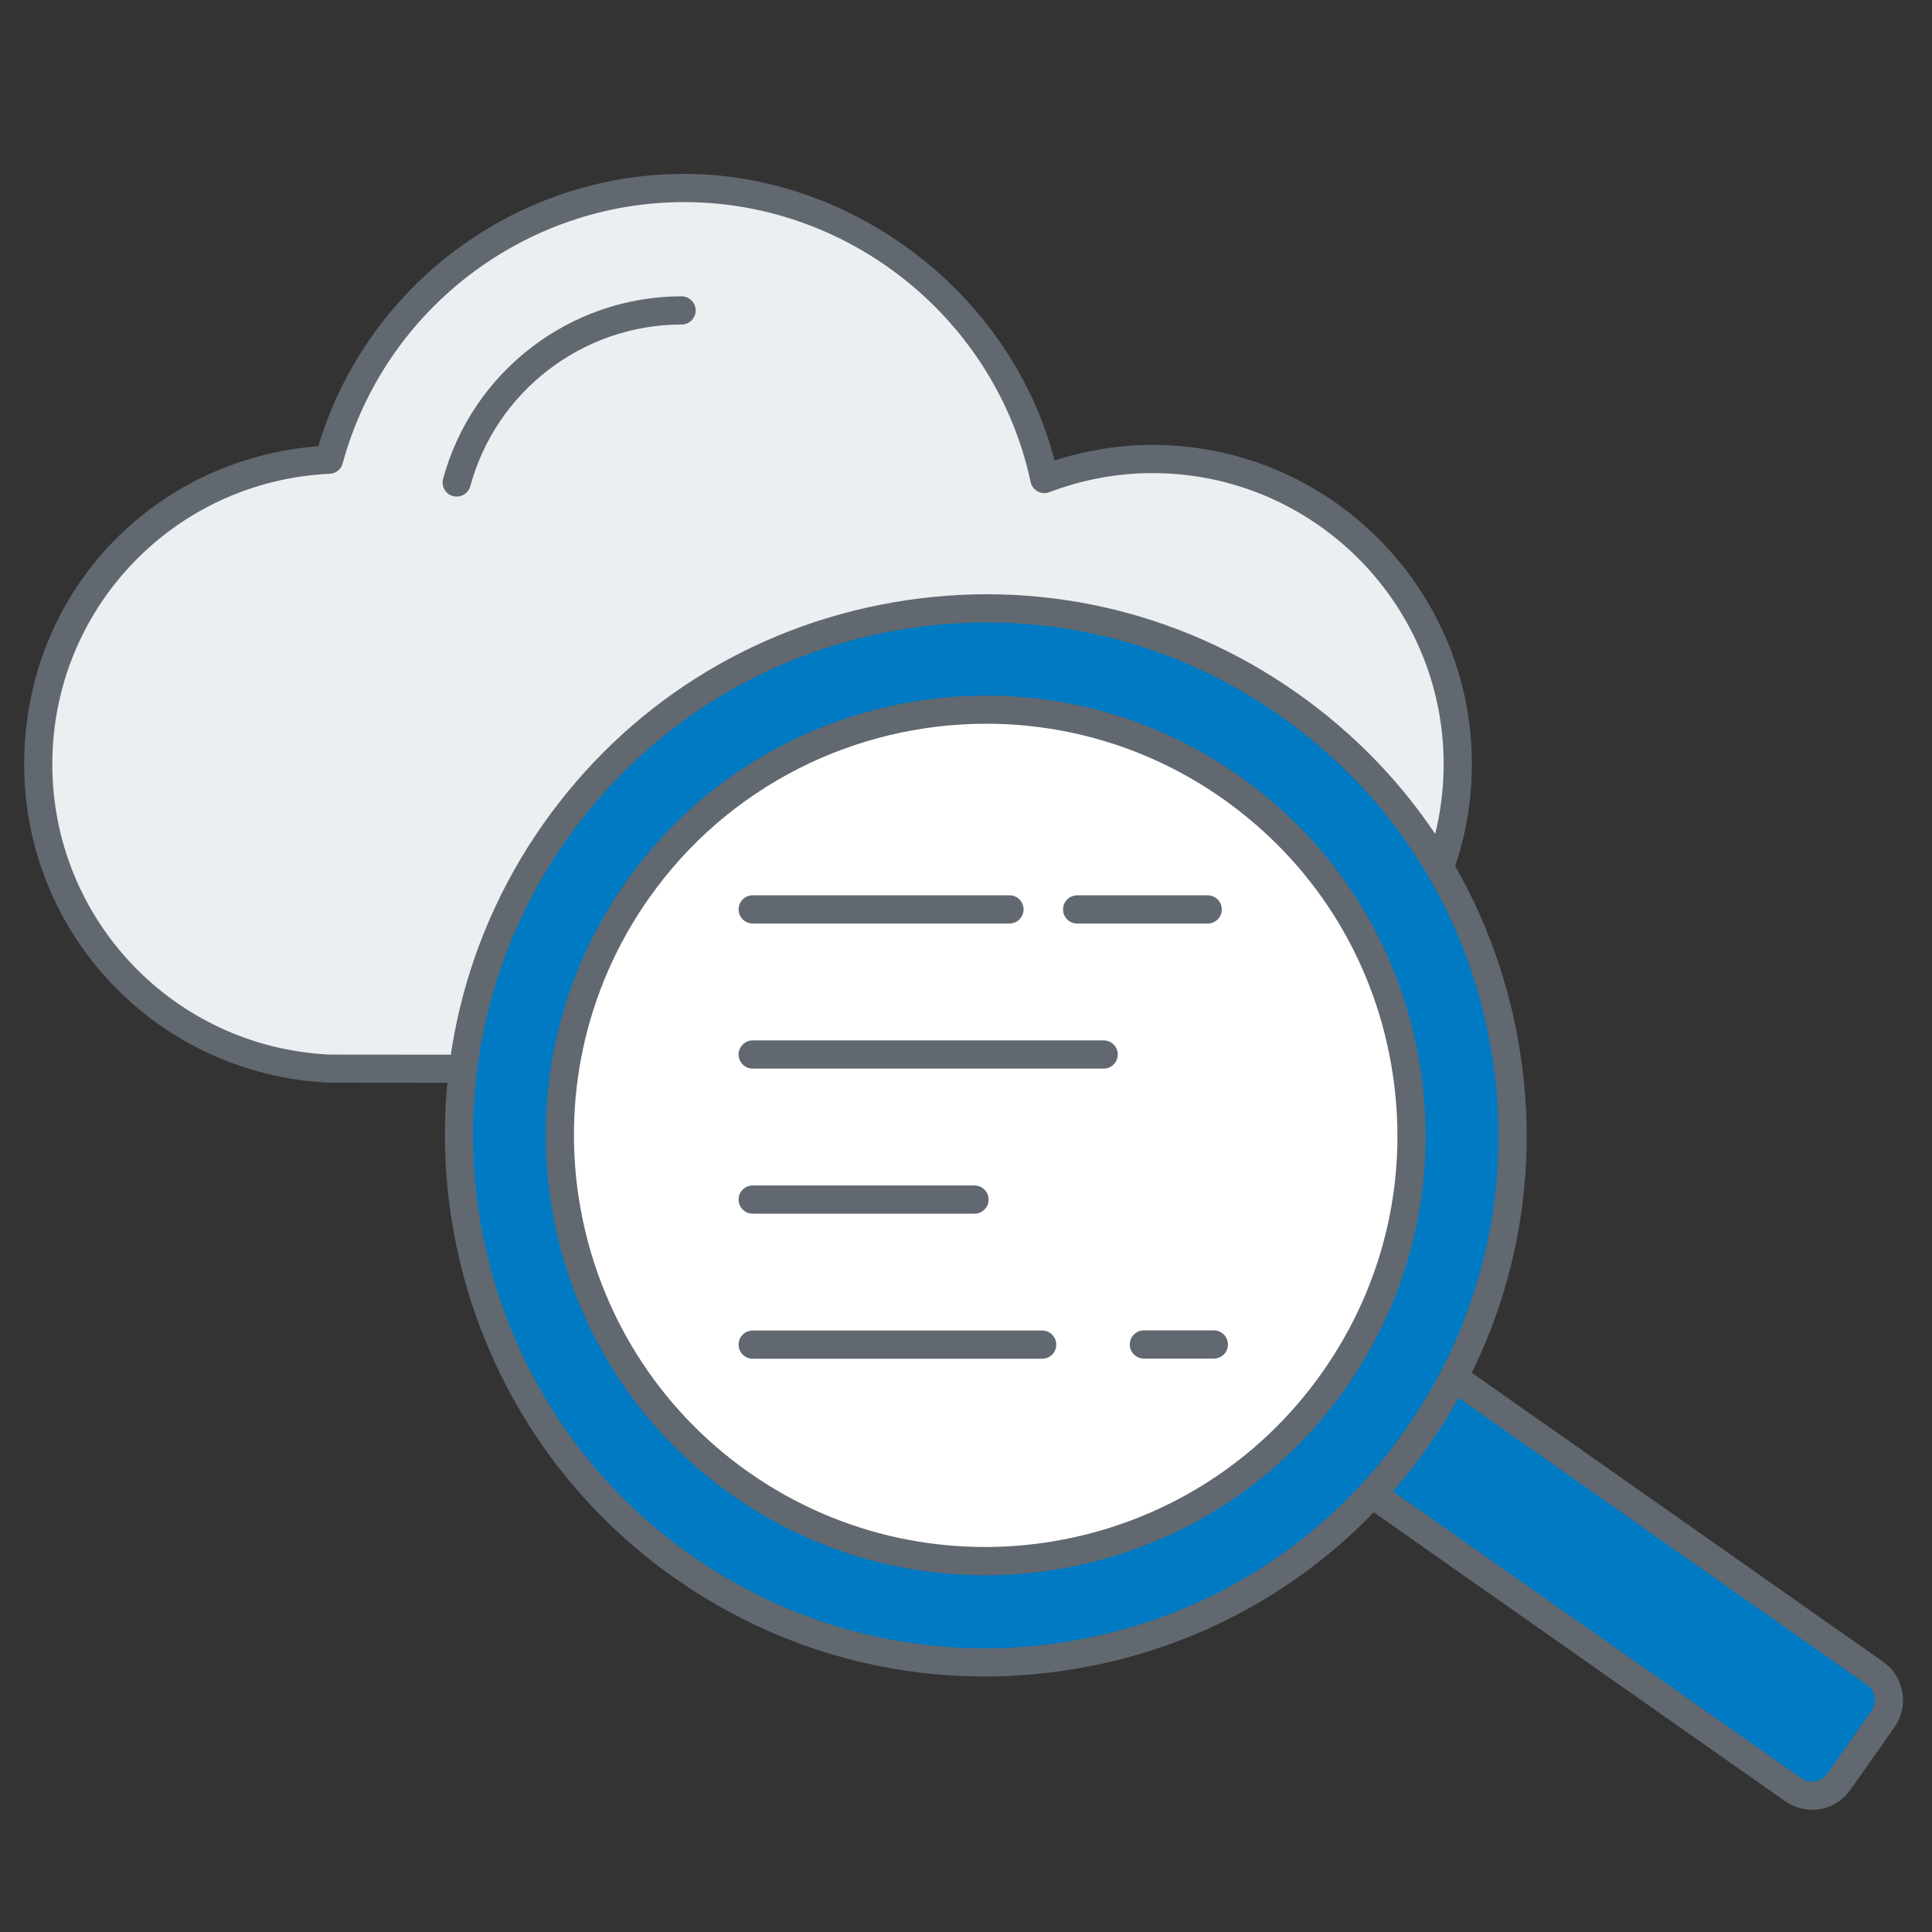 <?xml version="1.0" encoding="UTF-8"?>
<svg id="Layer_1" data-name="Layer 1" xmlns="http://www.w3.org/2000/svg" viewBox="0 0 400 400">
  <rect x="0" y="0" width="400" height="400" fill="#333333" stroke="none"/>
  <defs>
    <style>
      .cls-1 {
        fill: #007ac3;
      }

      .cls-2 {
        fill: #616870;
      }

      .cls-3 {
        fill: #fff;
      }

      .cls-4 {
        fill: #ebeff2;
      }
    </style>
  </defs>
  <g>
    <g>
      <path class="cls-4" d="M238.64,221.39c34.9,0,63.19-28.29,63.19-63.19s-28.29-63.18-63.19-63.18c-7.9,0-15.44,1.5-22.4,4.15-7.38-34.43-37.95-60.26-74.57-60.26s-64.73,23.86-73.54,56.26c-33.51,1.56-60.22,29.14-60.22,63.03s26.72,61.48,60.24,63.04l170.48.15Z"/>
      <path class="cls-2" d="M238.64,224.31h0l-170.48-.15c-35.47-1.64-63.16-30.61-63.16-65.96s26.58-63.15,60.9-65.82c10.01-33.3,40.87-56.38,75.78-56.38s67.71,24.76,76.66,59.35c6.6-2.15,13.42-3.24,20.3-3.24,36.45,0,66.1,29.65,66.1,66.09s-29.65,66.11-66.1,66.11ZM141.67,41.84c-32.98,0-62.06,22.25-70.72,54.1-.33,1.23-1.41,2.09-2.68,2.15-32.21,1.5-57.44,27.91-57.44,60.12s25.24,58.63,57.46,60.13l170.34.14c33.23,0,60.26-27.04,60.26-60.27s-27.03-60.26-60.26-60.26c-7.28,0-14.46,1.33-21.36,3.95-.79.31-1.68.25-2.43-.16-.75-.41-1.28-1.12-1.46-1.95-7.19-33.58-37.35-57.95-71.72-57.95Z"/>
    </g>
    <path class="cls-2" d="M94.55,102.81c-.25,0-.51-.03-.76-.1-1.56-.42-2.47-2.02-2.05-3.58,6.05-22.24,26.35-37.78,49.37-37.78,1.61,0,2.92,1.3,2.92,2.92s-1.31,2.92-2.92,2.92c-20.4,0-38.39,13.76-43.74,33.47-.35,1.3-1.53,2.15-2.81,2.15Z"/>
  </g>
  <path class="cls-3" d="M268.9,297.41c-34.44,34.43-90.26,34.44-124.7,0-34.43-34.43-34.43-90.26,0-124.7,34.44-34.43,90.28-34.43,124.71,0,34.43,34.43,34.42,90.26-.01,124.69Z"/>
  <g>
    <g>
      <path class="cls-1" d="M285.55,310.33l85.69,60.18c3.07,2.17,7.34,1.43,9.49-1.66l9.11-12.97c2.17-3.07,1.42-7.33-1.67-9.49l-85.67-60.2-16.95,24.14Z"/>
      <path class="cls-2" d="M375.14,374.68c-1.99,0-3.93-.61-5.58-1.78l-85.68-60.17c-1.32-.93-1.64-2.75-.71-4.06.93-1.32,2.75-1.64,4.06-.71l85.69,60.18c.85.6,1.85.84,2.91.66,1.03-.18,1.92-.75,2.51-1.6l9.12-12.97c.6-.85.83-1.89.65-2.91-.18-1.03-.75-1.92-1.6-2.51l-85.68-60.21c-1.32-.93-1.64-2.75-.71-4.06.93-1.32,2.76-1.64,4.06-.71l85.67,60.2c2.13,1.48,3.55,3.72,4.01,6.29.45,2.57-.13,5.15-1.63,7.28l-9.11,12.96c-1.49,2.13-3.72,3.56-6.29,4-.56.1-1.13.15-1.69.15Z"/>
    </g>
    <g>
      <path class="cls-1" d="M266.76,145.81c-49.29-34.63-117.33-22.74-151.96,26.56-34.62,49.3-22.72,117.33,26.56,151.97,49.3,34.62,117.34,22.73,151.96-26.57,34.63-49.29,22.75-117.33-26.56-151.96ZM276.21,285.75c-28,39.85-82.98,49.47-122.83,21.48-39.84-27.99-49.46-82.99-21.47-122.84,28-39.84,83-49.46,122.85-21.47,39.84,27.99,49.45,82.99,21.46,122.83Z"/>
      <path class="cls-2" d="M203.82,347.1c-22.82,0-45.07-6.99-64.13-20.38-50.52-35.5-62.76-105.5-27.28-156.03,17.2-24.48,42.91-40.8,72.37-45.95,29.49-5.16,59.19,1.48,83.66,18.68,24.49,17.19,40.81,42.89,45.95,72.36,5.15,29.47-1.49,59.18-18.69,83.66-17.19,24.49-42.89,40.81-72.36,45.96-6.51,1.14-13.04,1.7-19.53,1.7ZM204.29,128.88c-6.14,0-12.33.53-18.5,1.61-27.94,4.88-52.3,20.35-68.61,43.56-33.63,47.9-22.04,114.25,25.85,147.9,23.21,16.29,51.36,22.59,79.31,17.7,27.93-4.88,52.28-20.36,68.58-43.56,16.3-23.2,22.6-51.37,17.71-79.3-4.88-27.93-20.35-52.29-43.56-68.59h0c-18.07-12.7-39.16-19.32-60.79-19.32ZM203.91,326.13c-18.08,0-36.33-5.36-52.22-16.51-41.1-28.87-51.04-85.8-22.18-126.9,28.89-41.1,85.81-51.05,126.91-22.18,19.91,13.98,33.18,34.89,37.37,58.86,4.18,23.97-1.21,48.13-15.2,68.04h0c-17.71,25.21-45.98,38.71-74.68,38.71ZM204.19,149.84c-26.86,0-53.32,12.62-69.9,36.22-27.02,38.47-17.71,91.75,20.75,118.77,38.47,27.01,91.75,17.71,118.77-20.77h0c13.09-18.63,18.14-41.25,14.22-63.68-3.91-22.43-16.34-41.99-34.97-55.08-14.87-10.45-31.96-15.46-48.88-15.46Z"/>
    </g>
  </g>
  <g>
    <path class="cls-2" d="M201.76,251.28h-45.92c-1.61,0-2.92-1.3-2.92-2.92s1.3-2.92,2.92-2.92h45.92c1.61,0,2.92,1.31,2.92,2.92s-1.3,2.92-2.92,2.92Z"/>
    <path class="cls-2" d="M228.5,221.24h-72.66c-1.61,0-2.92-1.31-2.92-2.92s1.3-2.92,2.92-2.92h72.66c1.61,0,2.92,1.3,2.92,2.92s-1.3,2.92-2.92,2.92Z"/>
    <path class="cls-2" d="M215.77,281.31h-59.93c-1.61,0-2.92-1.3-2.92-2.92s1.3-2.92,2.92-2.92h59.93c1.61,0,2.92,1.3,2.92,2.92s-1.3,2.92-2.92,2.92Z"/>
    <path class="cls-2" d="M251.31,281.28h-14.48c-1.61,0-2.92-1.31-2.92-2.92s1.3-2.92,2.92-2.92h14.48c1.61,0,2.92,1.3,2.92,2.92s-1.3,2.92-2.92,2.92Z"/>
    <path class="cls-2" d="M209,191.2h-53.16c-1.61,0-2.92-1.3-2.92-2.92s1.3-2.92,2.92-2.92h53.16c1.61,0,2.92,1.3,2.92,2.92s-1.3,2.92-2.92,2.92Z"/>
    <path class="cls-2" d="M250.04,191.21h-27.03c-1.61,0-2.92-1.31-2.92-2.92s1.3-2.92,2.92-2.92h27.03c1.61,0,2.92,1.3,2.92,2.92s-1.31,2.92-2.92,2.92Z"/>
  </g>
</svg>